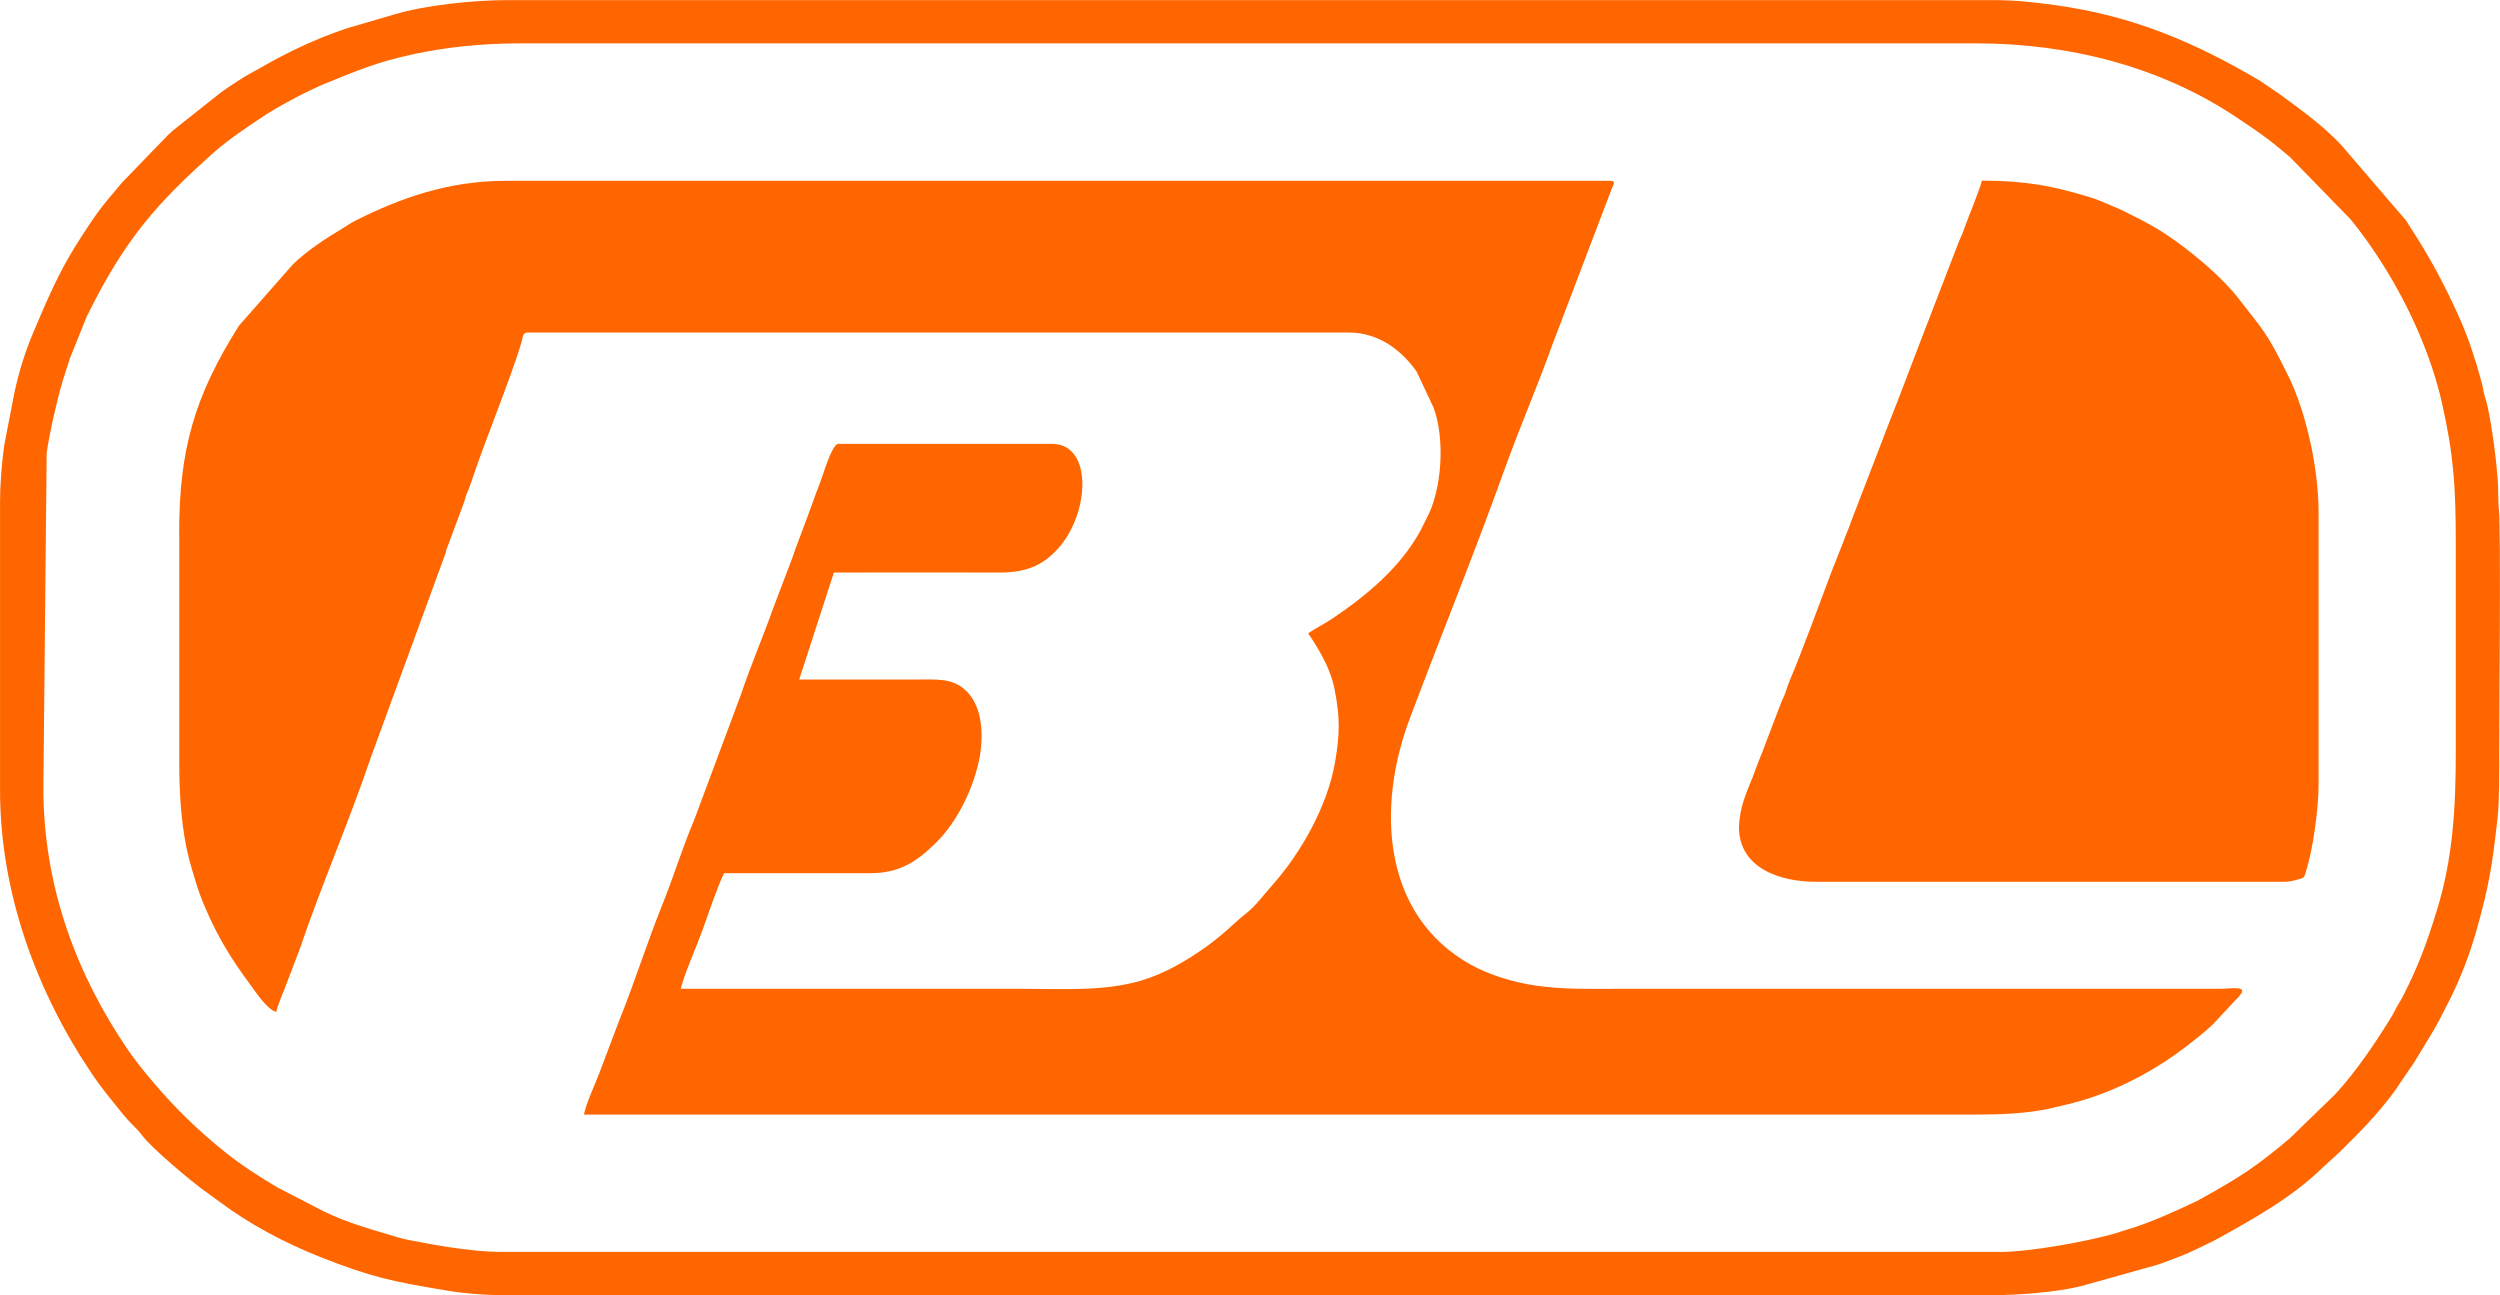 <?xml version="1.0" encoding="UTF-8"?>
<!DOCTYPE svg PUBLIC "-//W3C//DTD SVG 1.1//EN" "http://www.w3.org/Graphics/SVG/1.1/DTD/svg11.dtd">
<!-- Creator: CorelDRAW -->
<svg xmlns="http://www.w3.org/2000/svg" xml:space="preserve" width="21.652mm" height="11.218mm" version="1.1" style="shape-rendering:geometricPrecision; text-rendering:geometricPrecision; image-rendering:optimizeQuality; fill-rule:evenodd; clip-rule:evenodd"
viewBox="0 0 418.74 216.96"
 xmlns:xlink="http://www.w3.org/1999/xlink"
 xmlns:xodm="http://www.corel.com/coreldraw/odm/2003">
 <defs>
  <style type="text/css">
   <![CDATA[
    .fil0 {fill:#FF6600}
   ]]>
  </style>
 </defs>
 <g id="Слой_x0020_1">
  <path class="fil0" d="M30.02 89.35l0 38.26c0,5.53 0.33,11.22 1.69,16.47 0.25,0.95 0.52,1.79 0.82,2.82 0.56,1.97 1.16,3.59 1.92,5.34 2.02,4.7 4.39,8.57 7.34,12.52 1,1.34 2.9,4.32 4.46,4.74 0.18,-0.78 0.93,-2.74 1.29,-3.55l2.67 -7.01c3.38,-10.04 8.37,-21.61 11.86,-31.96l12.39 -33.86c0.28,-0.8 0.29,-1.14 0.6,-1.82l2.69 -7.24c0.23,-0.7 0.27,-1.05 0.61,-1.81 0.31,-0.69 0.41,-0.99 0.66,-1.76 2.09,-6.39 6.68,-17.51 8.32,-23.16 0.24,-0.82 0.16,-1.63 1.03,-1.63l137.52 0c5.38,0 9.15,3.37 11.38,6.53l2.87 6.09c1.94,5.34 1.36,13.73 -1.14,18.41 -0.37,0.69 -0.66,1.38 -1.05,2.1 -3.35,6.18 -9.02,10.91 -14.77,14.77 -1.37,0.92 -2.76,1.6 -4.07,2.47 1.79,2.67 3.7,5.81 4.38,9.17 0.97,4.76 0.96,7.73 0.11,12.52 -1.27,7.23 -5.62,15.03 -10.49,20.5 -1.47,1.65 -2.8,3.53 -4.56,4.88 -1.74,1.35 -3.38,3.19 -6.46,5.4 -3.27,2.36 -7.08,4.57 -10.99,5.72 -6.17,1.81 -12.64,1.37 -19.94,1.37 -19.05,0 -38.09,0 -57.14,0 0.57,-2.43 2.66,-7.11 3.6,-9.72 0.73,-2.03 2.69,-7.81 3.66,-9.65l24.45 0c4.98,0.02 7.9,-2 11.08,-5.14 3.41,-3.37 6.06,-8.7 7.11,-13.47 0.9,-4.09 0.83,-9.59 -2.52,-12.31 -2.14,-1.74 -4.44,-1.52 -8.17,-1.52 -6.46,0 -12.91,0 -19.37,0l5.81 -17.92c9.28,0 18.56,-0.03 27.84,0 4.77,0.02 7.48,-1.52 9.75,-4.06 5.33,-5.99 5.75,-17.49 -1.03,-17.49l-35.83 0c-1.07,0 -2.65,5.54 -3.08,6.61 -0.49,1.21 -0.9,2.31 -1.31,3.53l-2.63 7.05c-0.24,0.59 -0.39,1.08 -0.63,1.79l-3.33 8.77c-1.69,4.75 -3.68,9.34 -5.27,14.1l-7.89 21.17c-1.98,4.63 -3.41,9.42 -5.29,14.08 -2.58,6.38 -4.66,13.06 -7.23,19.41l-3.32 8.78c-0.81,2.16 -2.1,4.77 -2.63,7.06 76.91,0 153.82,0 230.74,0 4.84,0 9.03,0.01 13.53,-0.76 1.33,-0.23 2.7,-0.6 3.95,-0.89 7,-1.62 13.83,-5 19.53,-9.28 1.84,-1.38 3.68,-2.78 5.3,-4.38l3.5 -3.76c0.25,-0.25 0.37,-0.35 0.61,-0.62 0.08,-0.09 0.51,-0.66 0.54,-0.71 0.53,-1.17 -1.91,-0.67 -3.63,-0.67l-100.72 0c-4.95,0 -9.17,0.14 -13.97,-0.55 -3.65,-0.53 -7.7,-1.76 -10.8,-3.48 -14.9,-8.3 -15.81,-26.39 -10.26,-41.17 5.24,-13.96 10.83,-27.67 15.88,-41.75 2.55,-7.09 5.52,-13.92 8.05,-21l9.96 -26.16c0.23,-0.58 0.76,-1.23 -0.3,-1.23l-184.98 0c-9.92,0 -17.97,3.06 -25.1,6.62 -0.98,0.49 -1.46,0.88 -2.27,1.36 -2.89,1.73 -5.86,3.66 -8.29,6l-9.06 10.31c-7.43,11.82 -10,20.68 -10,34.79z"/>
  <path class="fil0" d="M291.27 138.5c0,7.09 7.16,9.2 12.83,9.2l78.45 0c0.94,0 1.44,-0.14 2.3,-0.37 1.09,-0.29 1.06,-0.26 1.38,-1.28 1.18,-3.74 2.13,-10.5 2.13,-14.58l0 -45.76c0,-6.95 -1.96,-16.44 -5.08,-22.76 -3.68,-7.46 -4.11,-7.49 -8.23,-12.83 -2.75,-3.56 -7.2,-7.31 -10.89,-9.93 -2.51,-1.78 -2.97,-1.95 -5.41,-3.31l-3.55 -1.78c-1.59,-0.64 -3.28,-1.49 -5,-2.02 -6.35,-1.96 -10.98,-2.82 -18.25,-2.82 -0.07,0.84 -2.44,6.55 -3.05,8.33 -0.28,0.82 -0.42,0.96 -0.72,1.7l-6.47 16.78c-1.79,4.6 -3.36,8.91 -5.18,13.46l-6.46 16.79c-0.47,1.36 -0.82,2.05 -1.27,3.33l-1.99 5.03c-2.14,5.64 -4.95,13.43 -7.13,18.54 -0.24,0.57 -0.35,1 -0.56,1.62 -0.28,0.82 -0.42,0.96 -0.72,1.7l-2.61 6.83c-0.44,1.24 -0.81,2.11 -1.29,3.31 -0.48,1.19 -0.79,2.24 -1.27,3.33 -0.41,0.94 -0.93,2.32 -1.25,3.35 -0.33,1.05 -0.69,2.72 -0.69,4.15z"/>
  <path class="fil0" d="M334.85 209.69l-251.32 0c-3.46,0 -9.17,-0.84 -12.73,-1.55 -1.45,-0.29 -2.8,-0.47 -4.01,-0.84 -4.39,-1.32 -8.36,-2.36 -12.56,-4.39l-7.82 -4.04c-3,-1.79 -5.95,-3.68 -8.67,-5.85 -4.45,-3.56 -8.48,-7.46 -12.15,-11.82 -1.53,-1.82 -2.89,-3.47 -4.24,-5.45 -8.51,-12.53 -14.09,-27.17 -14.09,-43.78l0.55 -56.12c0.49,-3.38 1.72,-8.82 2.69,-12.08 0.43,-1.44 0.79,-2.34 1.17,-3.67l2.85 -7.08c6.39,-12.95 11.63,-18.88 21.49,-27.66 2.14,-1.9 6.01,-4.53 8.58,-6.19 2.57,-1.66 7.24,-4.1 9.85,-5.16 5.54,-2.26 8.68,-3.6 14.7,-4.91 5.43,-1.18 11.56,-1.84 18.02,-1.84l243.81 0c15.71,0 31.05,3.94 43.72,12.45 4.05,2.71 5.08,3.39 8.89,6.61l10.15 10.43c1.57,1.92 2.94,3.82 4.3,5.87 4.88,7.32 9.06,16.29 10.99,24.85 2,8.85 2.32,14.22 2.32,23.58l0 34.87c0,9.26 -0.45,17.8 -3.18,26.61 -1.79,5.77 -3.06,9.21 -5.7,14.4 -0.37,0.72 -0.52,0.87 -0.89,1.53 -0.38,0.68 -0.55,1.09 -0.93,1.73 -2.56,4.21 -6.1,9.46 -9.46,13.06l-7.62 7.4c-5.63,4.76 -8.4,6.54 -14.83,10.11 -0.39,0.22 -0.38,0.23 -0.79,0.43 -3.51,1.67 -7.88,3.67 -11.68,4.78 -0.89,0.26 -1.08,0.37 -1.83,0.59 -4.76,1.38 -14.38,3.15 -19.61,3.15zm-334.85 -125.19l0 47.94c0,17.12 6.16,33.83 15.54,47.66 1.45,2.14 3.01,4.01 4.63,6.02 0.94,1.16 1.48,1.76 2.53,2.8 0.62,0.61 0.72,0.78 1.23,1.43 1.72,2.16 7.42,6.93 9.72,8.68 1.02,0.78 2,1.43 3.08,2.24 5.07,3.8 10.93,6.91 16.88,9.27 8.75,3.48 12.4,4.15 21.03,5.6 3.02,0.51 6.45,0.8 9.86,0.8l249.38 0c4.33,0 10.54,-0.49 14.71,-1.51l12.86 -3.6c1.4,-0.5 2.57,-0.93 4.05,-1.52 1.41,-0.56 2.48,-1.14 3.82,-1.75l1.78 -0.88c6.28,-3.46 12.74,-7.04 17.93,-12.09l2.91 -2.66c0.99,-0.99 1.8,-1.8 2.78,-2.78 2.25,-2.25 5.65,-6.08 7.37,-8.85l2.26 -3.3c2.95,-4.95 3.13,-4.85 5.96,-10.5 1.89,-3.78 3.43,-7.83 4.57,-11.89 2.13,-7.6 2.62,-11.11 3.46,-18.58 0.33,-2.92 0.28,-7.81 0.28,-10.86 0,-5.21 0.29,-37.71 -0.04,-40.64 -0.19,-1.67 -0.07,-3.5 -0.22,-5.35 -0.33,-4.01 -0.84,-7.93 -1.65,-11.91 -0.19,-0.93 -0.34,-1.19 -0.57,-2.1 -0.16,-0.64 -0.27,-1.43 -0.48,-2.19 -0.94,-3.46 -2.13,-7.19 -3.58,-10.46 -2.49,-5.63 -5.23,-10.74 -8.61,-15.84 -0.19,-0.29 -0.27,-0.47 -0.46,-0.75l-10.85 -12.64c-0.5,-0.5 -0.82,-0.85 -1.33,-1.34 -2.81,-2.7 -6.01,-5.01 -9.16,-7.3l-3.17 -2.15c-10.82,-6.39 -21.2,-10.83 -34.11,-12.62 -3.32,-0.46 -6.69,-0.86 -10.28,-0.86l-249.38 0c-5.3,0 -13.58,0.85 -18.67,2.39l-8.05 2.36c-5.01,1.67 -9.9,3.99 -14.45,6.62 -1.13,0.65 -2.33,1.25 -3.38,1.95 -1.05,0.7 -2.15,1.38 -3.18,2.14l-7.43 5.89c-0.66,0.53 -0.8,0.63 -1.43,1.24l-7.74 8c-0.87,1.03 -1.55,1.87 -2.42,2.9 -1.87,2.22 -3.9,5.38 -5.45,7.87 -2.78,4.46 -4.85,9.32 -6.9,14.16 -1.38,3.25 -2.44,6.59 -3.2,10.12l-1.73 8.92c-0.42,2.95 -0.71,6.62 -0.71,9.94z"/>
 </g>
</svg>
